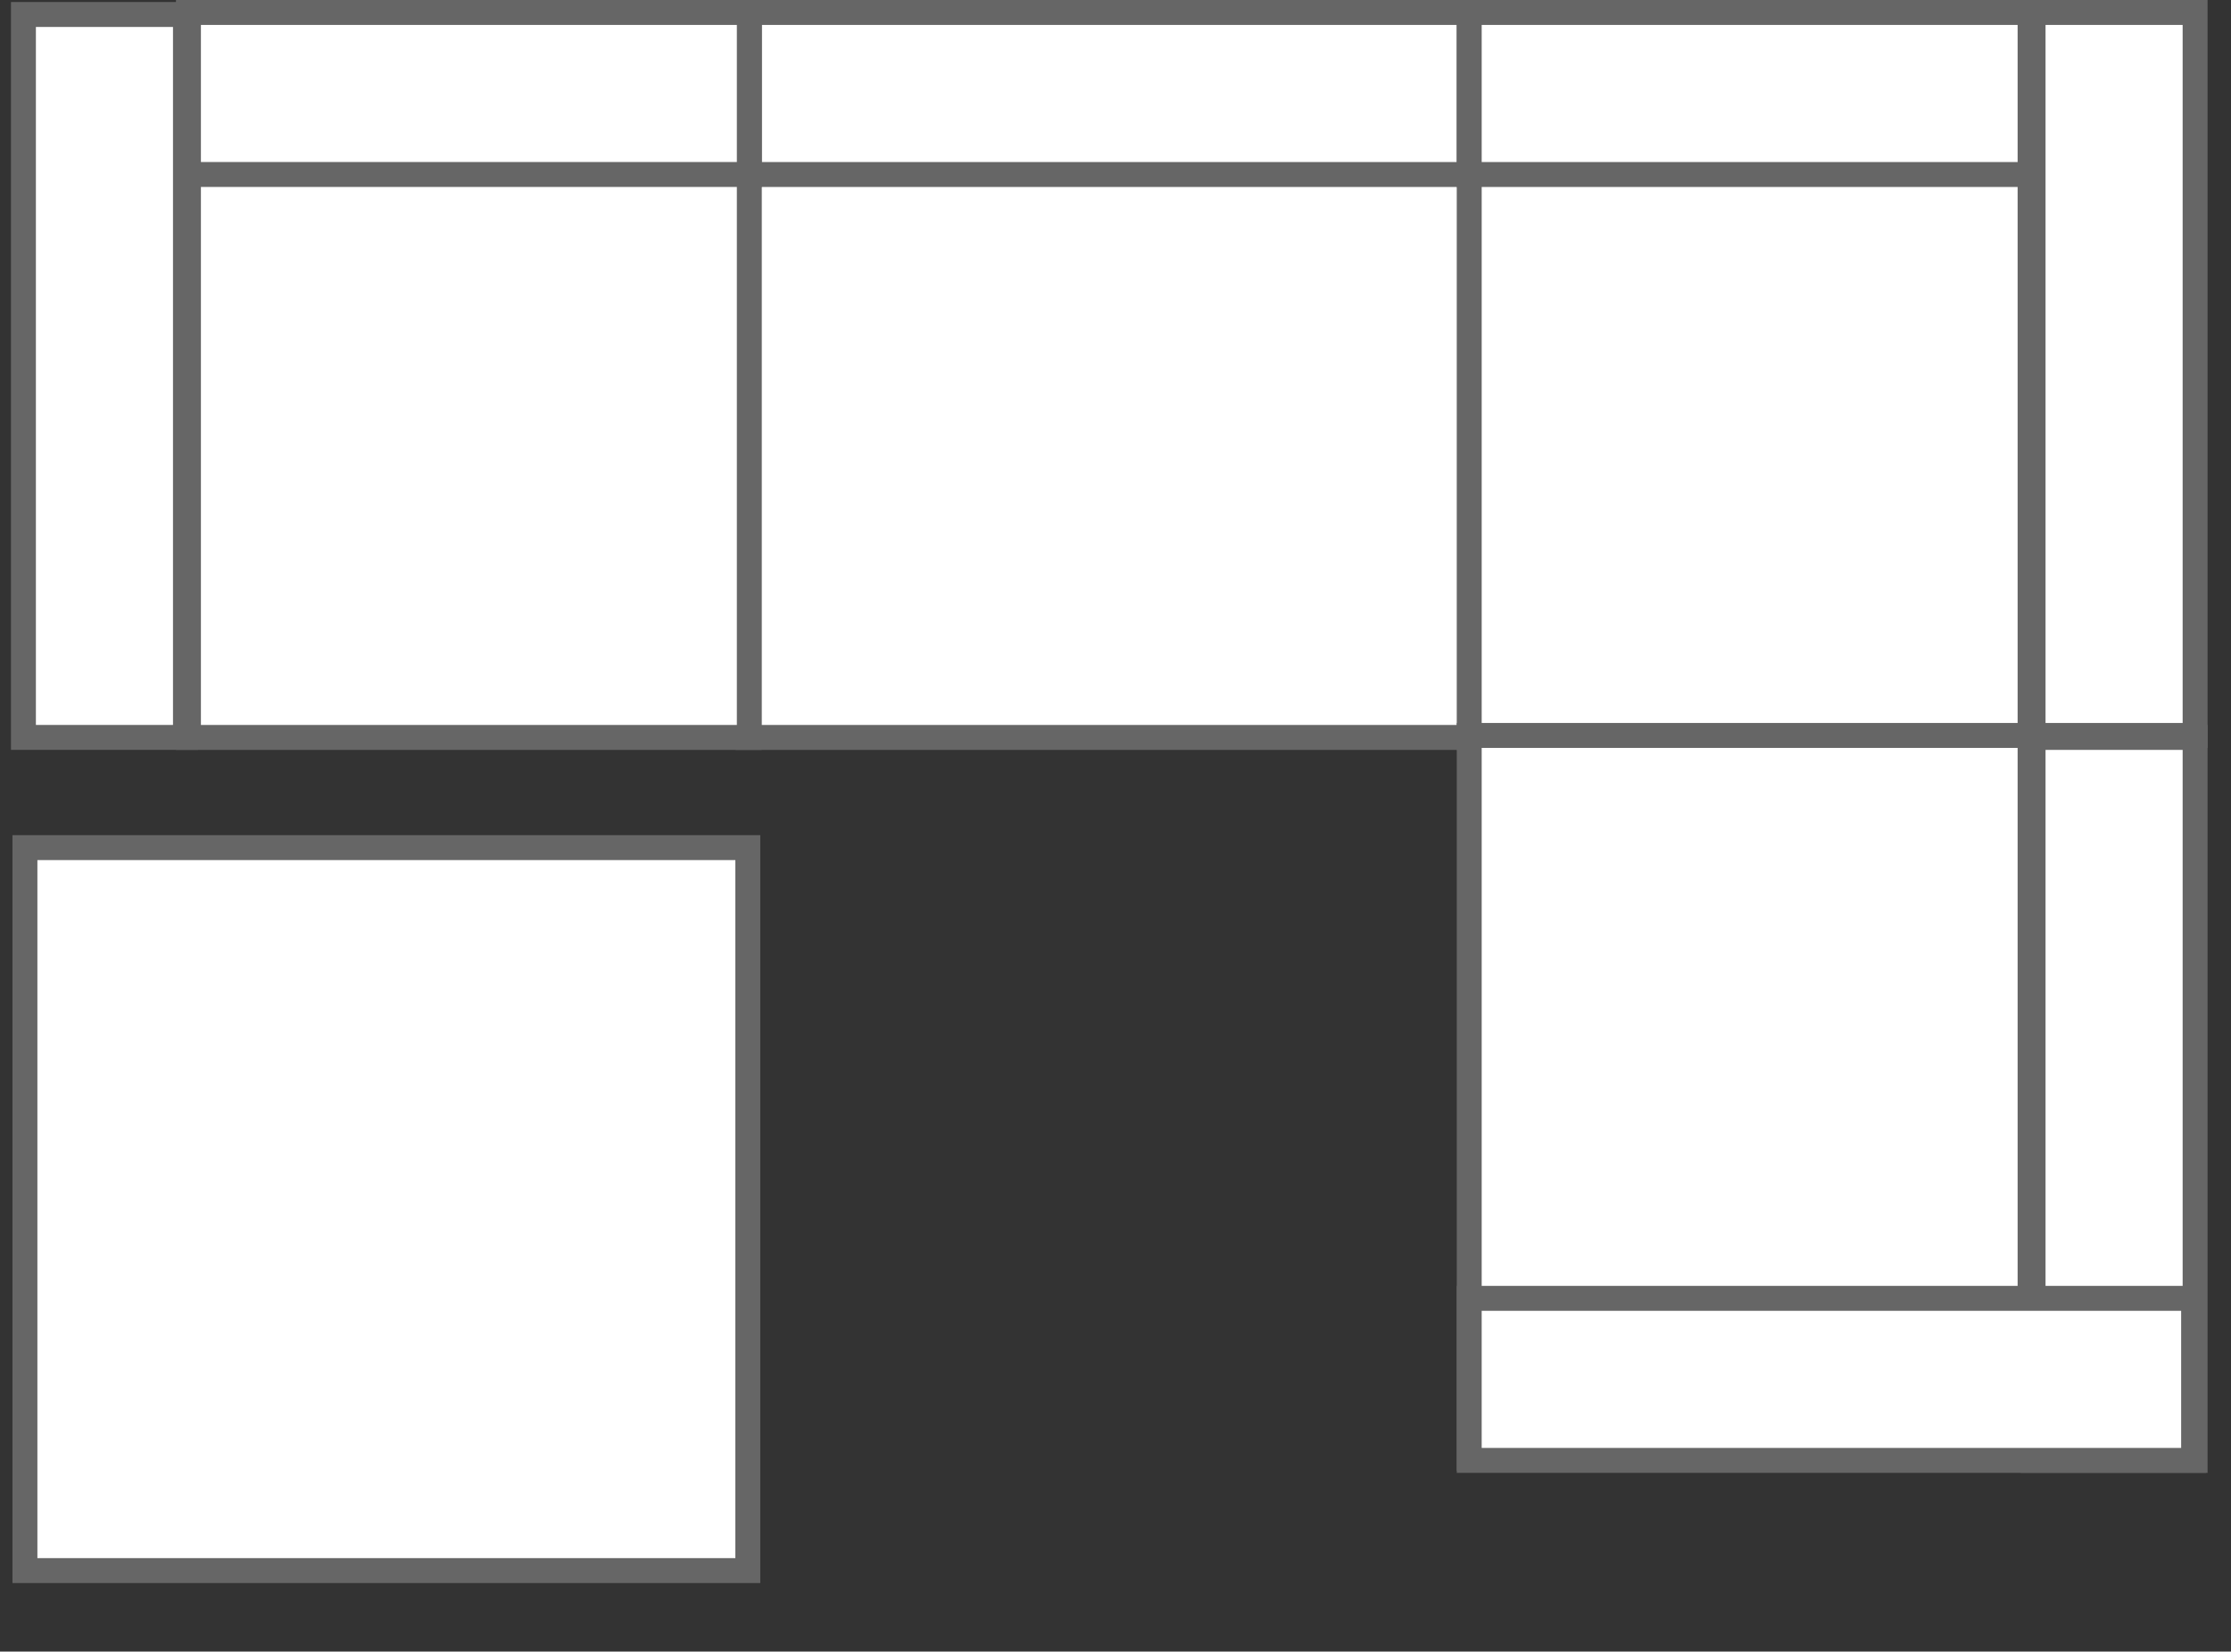 <?xml version="1.0" encoding="UTF-8"?>
<svg id="_图层_1" data-name="图层 1" xmlns="http://www.w3.org/2000/svg" viewBox="0 0 179 132.5">
  <rect x="0" y="0" width="179" height="132.5" fill="#333333" stroke="none"/>
  <defs>
    <style>
      .cls-1 {
        fill: #fff;
      }

      .cls-2 {
        fill: #666;
      }
    </style>
  </defs>
  <g>
    <rect class="cls-1" x="163.12" y="59.16" width="13" height="58"/>
    <path class="cls-2" d="m175.12,60.16v56h-11v-56h11m2-2h-15v60h15v-60h0Z"/>
  </g>
  <g>
    <g>
      <rect class="cls-1" x="60" y="1.16" width="58" height="58"/>
      <path class="cls-2" d="m117,2.16v56h-56V2.16h56m2-2h-60v60h60V.16h0Z"/>
    </g>
    <g>
      <rect class="cls-1" x="60" y="1" width="58" height="13"/>
      <path class="cls-2" d="m117,2v11h-56V2h56m2-2h-60v15h60V0h0Z"/>
    </g>
  </g>
  <g>
    <rect class="cls-1" x="15.12" y="1.16" width="45" height="58"/>
    <path class="cls-2" d="m59.12,2.16v56H16.12V2.16h43m2-2H14.12v60h47V.16h0Z"/>
  </g>
  <g>
    <rect class="cls-1" x="15.12" y="1" width="45" height="13"/>
    <path class="cls-2" d="m59.12,2v11H16.12V2h43m2-2H14.12v15h47V0h0Z"/>
  </g>
  <g>
    <rect class="cls-1" x="1.88" y="1.16" width="13" height="58"/>
    <path class="cls-2" d="m13.88,2.16v56H2.88V2.16h11M15.88.16H.88v60h15V.16h0Z"/>
  </g>
  <g>
    <rect class="cls-1" x="117.88" y="1.16" width="45" height="58"/>
    <path class="cls-2" d="m161.88,2.16v56h-43V2.16h43m2-2h-47v60h47V.16h0Z"/>
  </g>
  <g>
    <rect class="cls-1" x="117.88" y="1" width="45" height="13"/>
    <path class="cls-2" d="m161.88,2v11h-43V2h43m2-2h-47v15h47V0h0Z"/>
  </g>
  <g>
    <rect class="cls-1" x="163.12" y="1" width="13" height="58"/>
    <path class="cls-2" d="m175.12,2v56h-11V2h11m2-2h-15v60h15V0h0Z"/>
  </g>
  <g>
    <rect class="cls-1" x="117.88" y="59" width="45" height="58"/>
    <path class="cls-2" d="m161.88,60v56h-43v-56h43m2-2h-47v60h47v-60h0Z"/>
  </g>
  <g>
    <rect class="cls-1" x="117.88" y="104.16" width="58.12" height="13"/>
    <path class="cls-2" d="m175,105.16v11h-56.12v-11h56.12m2-2h-60.12v15h60.12v-15h0Z"/>
  </g>
  <g>
    <rect class="cls-1" x="2" y="68" width="58" height="58"/>
    <path class="cls-2" d="m59,69v56H3v-56h56m2-2H1v60h60v-60h0Z"/>
  </g>
</svg>